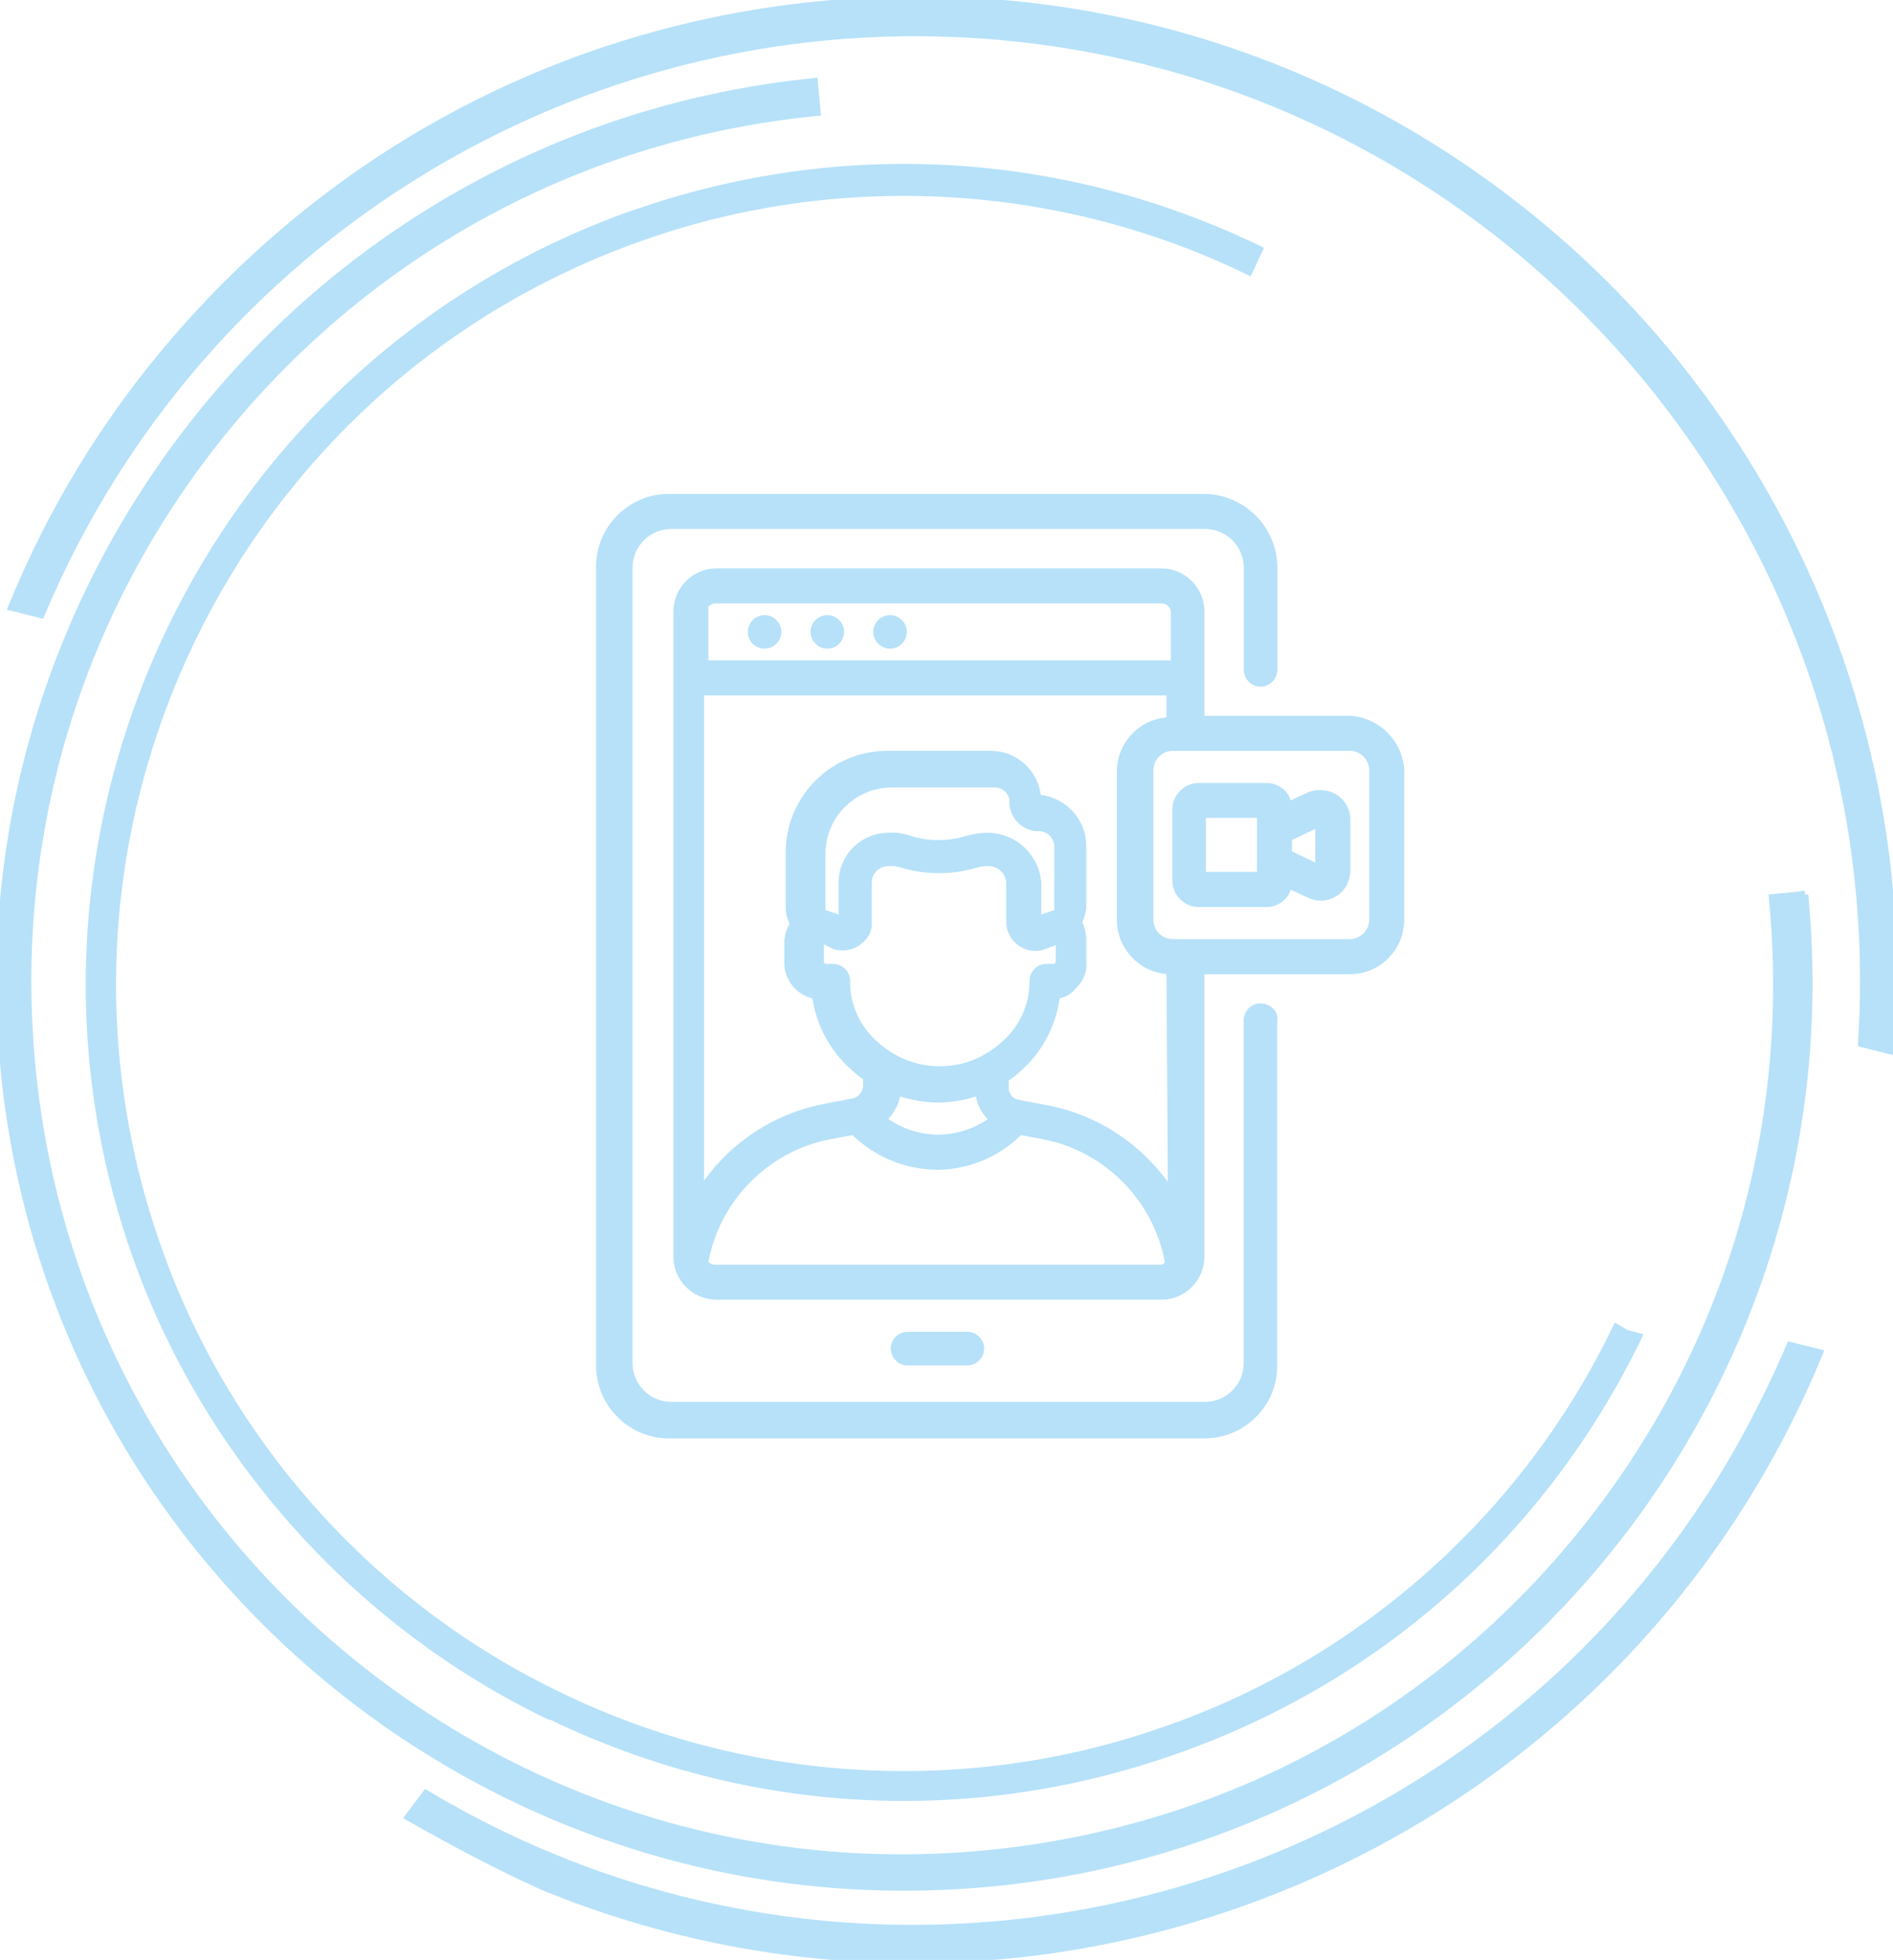 <?xml version="1.0" encoding="UTF-8"?><svg id="a" xmlns="http://www.w3.org/2000/svg" width="129.76" height="134.27" viewBox="0 0 129.76 134.27"><path d="M129.86,62.17c-1.28-17.72-9.73-34.54-23.2-46.13C93.05,4.32,75.68-1.41,57.78-.06,39.87,1.27,23.54,9.51,11.82,23.13,7.08,28.62,3.3,34.81.58,41.5l-.11.27,2.49.62.08-.2C13.73,16.71,39.43.81,66.99,2.62c35.62,2.34,62.7,33.23,60.37,68.85v.21l2.48.62.02-.3c.2-3.26.2-6.57,0-9.83Z" fill="#b6e1f9" stroke-width="0"/><path d="M122.48,92.09c-1.23,2.87-2.64,5.65-4.19,8.27-18.38,30.67-58.28,40.68-88.96,22.31l-.19-.12-1.51,2.01.25.14c3.56,2.02,6.38,3.47,9.11,4.71l.08.04c8.35,3.43,16.99,5.05,25.51,5.05,26.5,0,51.68-15.74,62.36-41.72l.11-.27-2.49-.62-.08.2Z" fill="#b6e1f9" stroke-width="0"/><path d="M68.01,129.24c34.17-3.32,59.26-33.81,55.94-67.97l-.23.02v-.25h-.3v.03l-2.19.21.02.25c1.56,15.87-3.16,31.39-13.28,43.71s-24.43,19.96-40.3,21.51c-32.76,3.21-62.02-20.83-65.23-53.59-1.56-15.87,3.16-31.39,13.28-43.72,10.14-12.31,24.45-19.95,40.31-21.5l.25-.02-.25-2.6-.25.03C21.74,8.76-3.26,39.24.04,73.29c3.12,32.13,30.28,56.24,61.93,56.24,2,0,4.02-.1,6.05-.29h-.01Z" fill="#b6e1f9" stroke-width="0"/><path d="M43.53,14.35C14.36,24.53-1.14,56.57,8.97,85.77c4.86,13.97,15.29,25.65,28.63,32.04l.15.02c7.68,3.69,15.92,5.55,24.21,5.55,6.23,0,12.48-1.05,18.53-3.17,14.14-4.92,25.51-15.05,32.04-28.53l.13-.28-1.07-.27-.9-.52-.12.24c-6.15,12.83-17.39,22.84-30.86,27.47-13.45,4.73-28.5,3.86-41.31-2.39-12.83-6.15-22.84-17.39-27.47-30.86C1.2,57.01,16.11,26.2,44.19,16.43c13.45-4.73,28.5-3.85,41.31,2.39l.23.11.91-1.95-.22-.11c-13.5-6.53-28.73-7.42-42.89-2.51h0Z" fill="#b6e1f9" stroke-width="0"/><path d="M52.41,42.14c-.63,0-1.15.52-1.15,1.15s.52,1.15,1.15,1.15,1.15-.52,1.15-1.15-.52-1.15-1.15-1.15Z" fill="#b6e1f9" stroke-width="0"/><path d="M56.71,42.14c-.63,0-1.15.52-1.15,1.15s.52,1.15,1.15,1.15,1.15-.52,1.15-1.15-.52-1.15-1.15-1.15Z" fill="#b6e1f9" stroke-width="0"/><path d="M61.01,42.14c-.63,0-1.15.52-1.15,1.15s.52,1.15,1.15,1.15,1.15-.52,1.15-1.15-.52-1.15-1.15-1.15Z" fill="#b6e1f9" stroke-width="0"/><path d="M62.21,91.24c-.63,0-1.15.52-1.15,1.15s.52,1.15,1.15,1.15h4.1c.63,0,1.15-.52,1.15-1.15s-.52-1.15-1.15-1.15h-4.1Z" fill="#b6e1f9" stroke-width="0"/><path d="M82.51,33.84h-36.6c-2.74-.05-5.02,2.18-5.05,4.93v54.72c-.03,2.75,2.18,5.02,4.93,5.05h36.77c1.31,0,2.55-.5,3.49-1.42.96-.93,1.49-2.18,1.5-3.51v-23.67c.05-.27-.02-.54-.2-.76-.22-.27-.58-.44-.95-.44-.63,0-1.15.52-1.15,1.15v23.5c0,1.46-1.19,2.65-2.65,2.65h-36.59c-1.46,0-2.65-1.19-2.65-2.65v-54.5c0-1.46,1.19-2.65,2.65-2.65h36.6c1.46,0,2.65,1.19,2.65,2.65v7c0,.63.52,1.15,1.15,1.15s1.14-.51,1.15-1.15v-7c0-2.78-2.27-5.05-5.05-5.05Z" fill="#b6e1f9" stroke-width="0"/><path d="M82.56,86.09v-19.35h9.97c.99,0,1.92-.38,2.62-1.08.71-.7,1.1-1.64,1.11-2.67v-10.21c-.11-2.02-1.71-3.63-3.74-3.74h-9.96v-7.15c0-1.62-1.31-2.94-2.95-2.95h-30.5c-1.62,0-2.94,1.31-2.95,2.95v44.2c0,1.62,1.31,2.94,2.95,2.95h30.5c1.62,0,2.94-1.31,2.95-2.95ZM80.26,45.24h-31.7v-3.6h-.04s.06-.1.1-.14c.11-.11.27-.16.42-.16h30.59c.33,0,.6.25.63.55,0,0,0,3.35,0,3.35ZM79.06,62.99v-10.2c0-.35.13-.69.38-.95.25-.26.58-.4.97-.4h12.12c.73,0,1.32.59,1.33,1.35v10.2c0,.73-.58,1.34-1.35,1.35h-12.1c-.74.01-1.34-.58-1.35-1.35ZM48.26,47.64h31.7v1.51c-1.92.16-3.42,1.79-3.4,3.74v10.1c-.02,1.95,1.49,3.58,3.4,3.74l.09,14.24c-1.94-2.68-4.85-4.57-8.1-5.22l-2.11-.4c-.39-.06-.67-.38-.69-.75v-.57c.34-.24.64-.48.92-.75,1.4-1.27,2.3-3,2.56-4.88.47-.11.88-.37,1.15-.73.5-.47.75-1.12.68-1.78v-1.5c0-.4-.09-.82-.27-1.2.13-.31.22-.63.27-1v-4.3c-.03-1.76-1.38-3.23-3.12-3.43-.21-1.71-1.67-3.02-3.41-3.02h-7.12c-3.83,0-6.95,3.12-6.95,6.95v3.8c0,.37.09.74.26,1.09-.2.36-.32.77-.36,1.21v1.5c.02,1.15.82,2.14,1.93,2.41.29,1.88,1.23,3.61,2.65,4.87.25.24.53.46.82.66v.53c-.05.38-.33.7-.7.79l-2.1.4c-3.25.65-6.16,2.54-8.1,5.23v-33.24h0ZM71.12,56.94h.1c.57,0,1.05.48,1.05,1.05v4.36l-.89.3v-2.17c-.15-1.92-1.72-3.4-3.65-3.43h-.01c-.48,0-.97.08-1.47.21-1.26.39-2.59.39-3.84,0-.49-.17-.99-.25-1.48-.21h-.02c-1.88,0-3.42,1.52-3.43,3.41v2.19l-.87-.29s-.03-.05-.03-.06v-3.8c0-2.51,2.04-4.55,4.55-4.55h7.1c.48,0,.94.4.96.9v.16c.03,1.05.89,1.91,1.95,1.94h-.02ZM59.64,63.89c.1-.24.14-.48.12-.7v-2.71c-.02-.61.48-1.13,1.09-1.14h.08c.25-.02.54,0,.81.09,1.72.52,3.53.52,5.24,0,.28-.08.56-.11.83-.09.63.02,1.14.52,1.16,1.15v2.71c.03,1.05.89,1.91,1.93,1.94.23.02.48-.02.71-.11l.76-.28v1.13c0,.08-.08.16-.15.16h-.5c-.63,0-1.15.52-1.15,1.15.02,1.62-.68,3.15-1.92,4.21-2.41,2.2-6.05,2.2-8.47,0-1.23-1.05-1.93-2.58-1.91-4.21,0-.63-.52-1.15-1.15-1.15h-.49c-.08,0-.16-.08-.16-.15v-1.2l.64.32.04.02c1,.29,2.07-.19,2.5-1.14h-.01ZM61.71,75.12c.84.26,1.72.4,2.61.42.88-.02,1.74-.16,2.58-.42.1.58.38,1.13.81,1.55-1,.68-2.17,1.05-3.4,1.07-1.23-.02-2.41-.39-3.42-1.08.4-.43.68-.96.81-1.54h.01ZM56.96,78.04l1.47-.28c1.55,1.5,3.6,2.35,5.78,2.38,2.15,0,4.25-.87,5.78-2.38l1.47.28c4.25.8,7.61,4.19,8.39,8.43-.05.11-.17.19-.32.17h-30.54c-.19,0-.33-.07-.43-.2.79-4.23,4.15-7.6,8.38-8.4h.02Z" fill="#b6e1f9" stroke-width="0"/><path d="M92.56,56.08c-.03-1.05-.89-1.91-1.93-1.94-.32-.03-.62,0-.9.11l-1.25.58c-.23-.7-.89-1.19-1.65-1.19h-4.64c-.48,0-.93.18-1.28.52s-.55.8-.55,1.33v4.8c0,.49.18.95.52,1.3s.8.55,1.33.55h4.6c.77,0,1.44-.49,1.67-1.19l1.22.57c.99.45,2.14.04,2.63-.92.12-.25.2-.52.23-.81,0,0,0-3.71,0-3.71ZM90.16,56.78v2.31l-1.6-.76v-.78l1.6-.76h0ZM86.16,56.03v3.7h-3.5v-3.7h3.5Z" fill="#b6e1f9" stroke-width="0"/></svg>